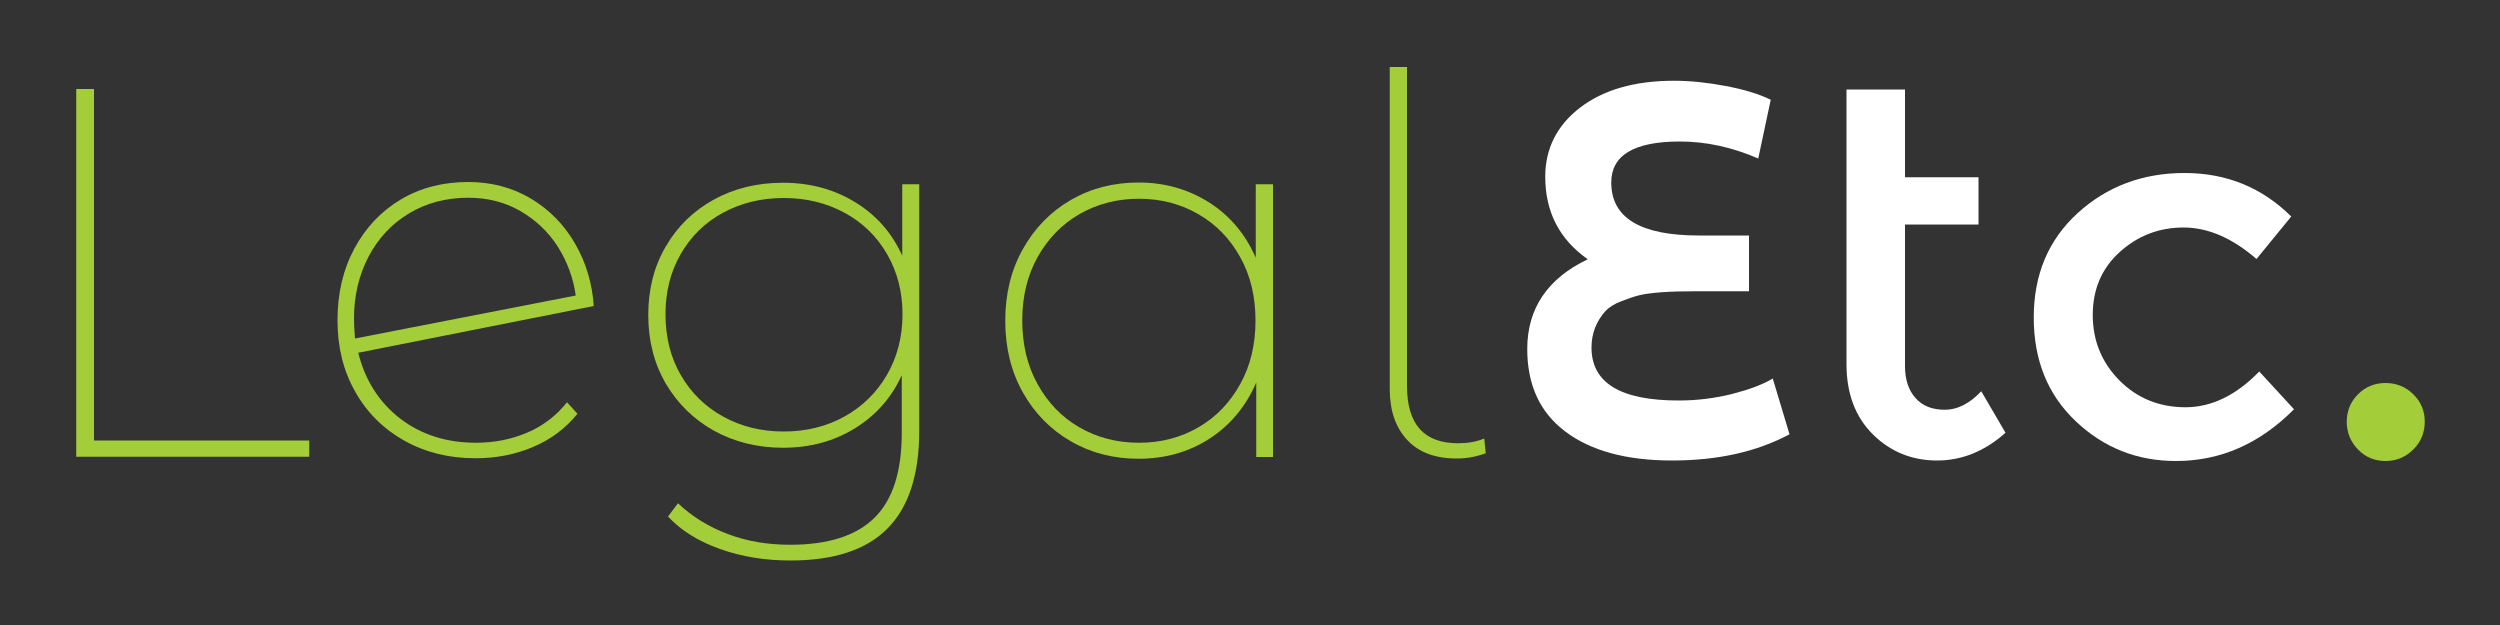 <?xml version="1.0" encoding="utf-8"?>
<!-- Generator: Adobe Illustrator 22.1.0, SVG Export Plug-In . SVG Version: 6.00 Build 0)  -->
<svg version="1.1" id="Layer_1" xmlns="http://www.w3.org/2000/svg" xmlns:xlink="http://www.w3.org/1999/xlink" x="0px" y="0px"
	 viewBox="0 0 1000 250" style="enable-background:new 0 0 1000 250;" xml:space="preserve">
<rect x="0" y="0" width="1000" height="250" fill="#333333" stroke="none"/>
<style type="text/css">
	.st0{fill:#A3CD39;}
	.st1{fill:#FFFFFF;}
</style>
<g>
	<path class="st0" d="M30.5,35.6h7.1v140.6h86.1v6.5H30.5V35.6z"/>
	<path class="st0" d="M211,173c6.3-2.7,11.6-6.8,15.8-12.1l4.2,4.6c-4.8,5.9-10.7,10.3-17.8,13.3s-14.7,4.5-23,4.5
		c-10.5,0-20-2.3-28.4-7c-8.4-4.7-15-11.2-19.7-19.6c-4.8-8.4-7.1-17.9-7.1-28.6s2.2-20.2,6.7-28.6c4.5-8.4,10.7-15,18.6-19.7
		c7.9-4.7,16.9-7,27-7c9.2,0,17.6,2.2,25,6.6c7.4,4.4,13.3,10.4,17.7,18c4.4,7.6,6.9,15.9,7.5,25l-94.2,18.7
		c2.7,10.9,8.2,19.6,16.6,26.2c8.4,6.5,18.6,9.8,30.5,9.8C197.8,177.1,204.7,175.7,211,173z M163.7,85.3
		c-6.9,4.1-12.3,9.9-16.2,17.2c-3.9,7.4-5.9,15.7-5.9,24.9c0,2,0.1,4.6,0.4,8l88.3-17.2c-1-7-3.4-13.5-7.1-19.4
		c-3.8-6-8.8-10.7-14.9-14.3c-6.2-3.6-13.2-5.4-21-5.4C178.4,79.1,170.6,81.2,163.7,85.3z"/>
	<path class="st0" d="M367.7,73.7v98.6c0,17.7-4.3,30.7-12.8,39.2c-8.5,8.5-21.4,12.7-38.7,12.7c-10.1,0-19.5-1.5-28.2-4.6
		c-8.7-3.1-15.6-7.4-20.8-13l4-5.3c5.6,5.3,12.2,9.4,19.9,12.3c7.6,2.9,15.9,4.3,24.9,4.3c15.3,0,26.5-3.6,33.8-10.8
		c7.3-7.2,10.9-18.5,10.9-33.9v-23.1c-4.1,9-10.3,16-18.7,21.2c-8.4,5.2-18,7.8-28.8,7.8c-10.2,0-19.4-2.3-27.6-6.8
		c-8.2-4.6-14.6-10.9-19.3-18.9c-4.7-8.1-7-17.2-7-27.4c0-10.2,2.3-19.4,7-27.4c4.7-8.1,11.1-14.3,19.3-18.8
		c8.2-4.5,17.4-6.7,27.6-6.7c10.8,0,20.4,2.6,28.9,7.8c8.5,5.2,14.7,12.3,18.8,21.4V73.7H367.7z M337.8,166.6
		c7.2-4,12.9-9.6,17-16.7c4.1-7.1,6.2-15.2,6.2-24.2c0-9-2.1-17-6.2-24.1s-9.8-12.6-17-16.5c-7.2-3.9-15.3-5.9-24.3-5.9
		c-9,0-17.1,2-24.3,5.9c-7.2,3.9-12.8,9.4-16.9,16.5c-4.1,7.1-6.1,15.1-6.1,24.1c0,9.1,2,17.2,6.1,24.3c4.1,7.1,9.7,12.6,16.9,16.6
		c7.2,4,15.3,6,24.3,6C322.5,172.6,330.6,170.6,337.8,166.6z"/>
	<path class="st0" d="M509.2,73.7v109.1h-6.7v-29.8c-4.1,9.5-10.3,17-18.6,22.4c-8.3,5.4-17.8,8.1-28.5,8.1c-9.9,0-19-2.3-27.1-7
		c-8.1-4.7-14.5-11.2-19.2-19.6c-4.7-8.4-7-17.9-7-28.6s2.3-20.2,7-28.6s11.1-15,19.2-19.7c8.1-4.7,17.2-7,27.1-7
		c10.5,0,19.9,2.7,28.3,8c8.3,5.3,14.5,12.7,18.6,22.1V73.7H509.2z M479.4,170.9c7.1-4.1,12.6-9.9,16.7-17.3
		c4.1-7.4,6.1-15.9,6.1-25.4c0-9.5-2-18-6.1-25.3c-4.1-7.4-9.6-13.1-16.7-17.2c-7.1-4.1-15-6.2-23.8-6.2c-8.8,0-16.8,2.1-23.9,6.2
		c-7.1,4.1-12.6,9.9-16.7,17.2c-4.1,7.4-6.1,15.8-6.1,25.3c0,9.5,2,18,6.1,25.4c4.1,7.4,9.6,13.2,16.7,17.3c7.1,4.1,15,6.2,23.9,6.2
		C464.4,177.1,472.4,175,479.4,170.9z"/>
	<path class="st0" d="M562.8,175.9c-4.6-5-6.9-11.7-6.9-20.3V26.8h6.9v127.6c0,15.3,6.8,22.9,20.4,22.9c3.9,0,7.4-0.6,10.5-1.9
		l0.6,5.9c-3.8,1.4-7.6,2.1-11.6,2.1C574,183.4,567.4,180.9,562.8,175.9z"/>
	<path class="st1" d="M672,56.6c-18.4,0-27.5,5.5-27.5,16.4c0,14.2,11.7,21.2,35.1,21.2h20v22.3c-8.8,0-15.9,0-21.1,0
		c-5.3,0-9.9,0.1-13.9,0.4c-4,0.3-7,0.7-8.9,1.2c-2,0.5-4.4,1.3-7.2,2.4c-2.9,1.1-5,2.5-6.4,4c-3.6,4.1-5.5,8.9-5.5,14.5
		c0,14.2,11.6,21.2,34.9,21.2c7.3,0,14.4-0.9,21.3-2.6c6.9-1.8,12.4-3.8,16.3-6.2l6.7,22.3c-13,7-28.7,10.5-47,10.5
		c-18.3,0-32.5-3.9-42.7-11.6c-10.2-7.7-15.2-18.7-15.2-33c0-16.2,8.1-28.2,24.2-35.9c-11.4-8-17-19-17-33c0-11.3,4.7-20.6,14-27.7
		c9.3-7.1,21.8-10.7,37.5-10.7c6.4,0,13.3,0.7,20.7,2.1c7.4,1.4,13.3,3.2,18,5.5l-5,23.5C692.9,58.9,682.5,56.6,672,56.6z"/>
	<path class="st1" d="M762,89.8v56.7c0,5.3,1.4,9.6,4.2,12.7c2.8,3.2,6.7,4.7,11.8,4.7c5,0,9.9-2.5,14.5-7.4l9.7,16.6
		c-8.3,7.4-17.4,11.1-27.4,11.1c-10,0-18.6-3.5-25.6-10.4s-10.6-16.3-10.6-28.1V35.8H762v35.1h29.4v18.9H762z"/>
	<path class="st1" d="M870.4,184.4c-15.6,0-28.9-5.3-40.1-15.9c-11.2-10.6-16.8-24.4-16.8-41.5s5.8-31,17.5-41.7
		c11.7-10.7,26-16.1,42.8-16.1c16.8,0,31,5.8,42.7,17.4l-13.9,17c-9.7-8.4-19.4-12.6-29.2-12.6c-9.8,0-18.3,3.3-25.5,9.8
		c-7.2,6.5-10.8,14.9-10.8,25.2c0,10.3,3.6,19,10.7,26.2c7.1,7.1,15.9,10.7,26.4,10.7c10.4,0,20.3-4.8,29.5-14.3l13.9,15.1
		C903.9,177.5,888.2,184.4,870.4,184.4z"/>
	<path class="st0" d="M943.2,179.8c-3-3.1-4.5-6.8-4.5-11.1c0-4.3,1.5-8,4.5-11c3-3,6.7-4.5,11-4.5c4.3,0,8.1,1.5,11.1,4.5
		c3.1,3,4.6,6.7,4.6,11c0,4.3-1.5,8.1-4.6,11.1c-3.1,3.1-6.8,4.6-11.1,4.6C949.9,184.4,946.2,182.9,943.2,179.8z"/>
</g>
</svg>

